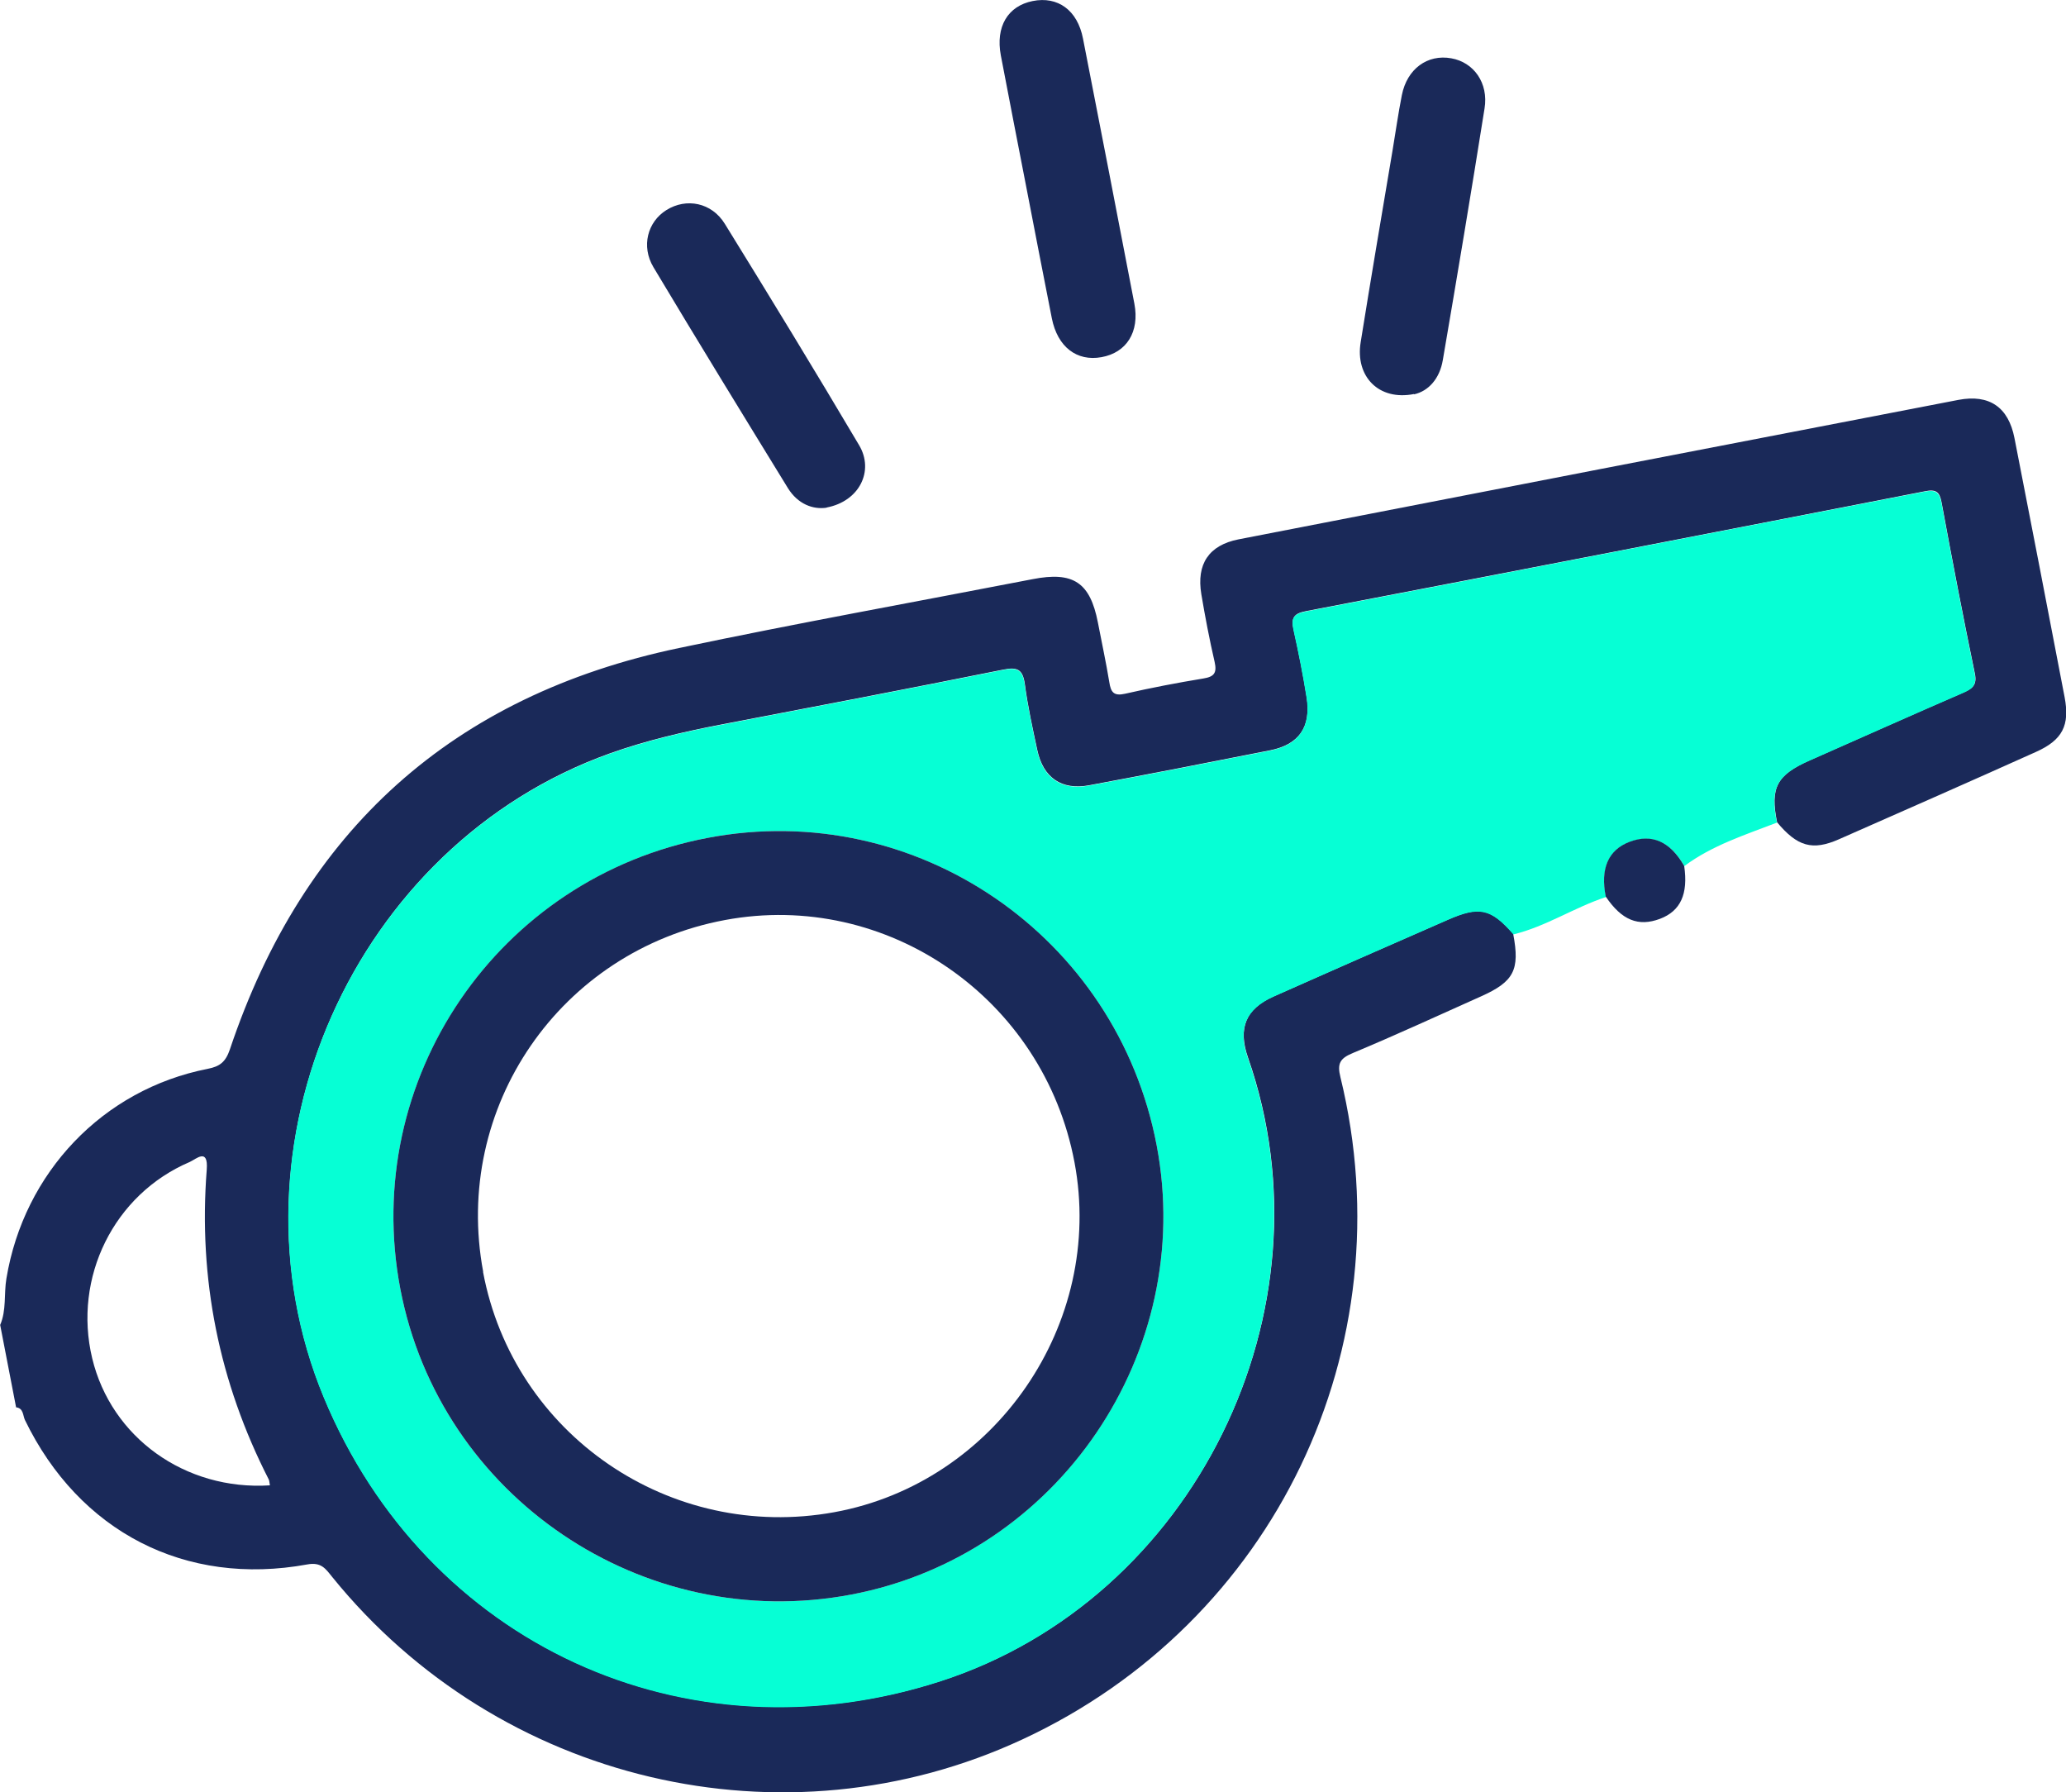 <?xml version="1.0" encoding="UTF-8"?><svg id="Layer_2" xmlns="http://www.w3.org/2000/svg" viewBox="0 0 119.42 103.58"><defs><style>.cls-1{fill:#06ffd5;}.cls-2{fill:#1a2959;}</style></defs><g id="Layer_1-2"><g id="HFQKiI"><g><path class="cls-2" d="M87.47,53.99c.39,2.06,.04,2.74-1.86,3.59-2.46,1.1-4.91,2.23-7.4,3.27-.75,.31-.93,.6-.73,1.4,3.82,15.63-3.82,31.51-18.38,38.27-13.77,6.4-30.26,2.52-39.9-9.39-.38-.47-.63-.87-1.44-.72-7.05,1.29-13.19-1.89-16.32-8.35-.12-.26-.08-.68-.51-.73-.31-1.59-.61-3.17-.92-4.76,.37-.86,.21-1.79,.36-2.68,1.01-6.12,5.57-10.93,11.63-12.12,.72-.14,1.04-.4,1.29-1.13,4.24-12.65,12.88-20.45,25.96-23.19,6.79-1.43,13.63-2.66,20.44-3.98,2.35-.46,3.32,.19,3.77,2.5,.22,1.15,.47,2.29,.66,3.45,.09,.59,.26,.82,.92,.67,1.49-.34,3-.63,4.52-.88,.62-.1,.79-.32,.65-.95-.3-1.3-.55-2.61-.77-3.92-.29-1.74,.43-2.83,2.15-3.17,13.87-2.7,27.74-5.39,41.61-8.06,1.79-.34,2.89,.42,3.24,2.2,.98,4.99,1.94,9.98,2.9,14.98,.31,1.63-.12,2.48-1.67,3.17-3.78,1.7-7.58,3.37-11.37,5.04-1.54,.68-2.41,.42-3.58-.98-.41-2-.02-2.74,1.88-3.58,2.95-1.3,5.89-2.62,8.85-3.9,.54-.24,.85-.43,.7-1.13-.68-3.28-1.31-6.57-1.92-9.87-.11-.62-.33-.78-.96-.65-11.93,2.33-23.86,4.64-35.79,6.93-.68,.13-.86,.38-.71,1.05,.29,1.3,.55,2.61,.76,3.92,.27,1.71-.44,2.74-2.11,3.07-3.48,.69-6.97,1.37-10.46,2.02-1.6,.3-2.66-.44-3-2.03-.27-1.26-.55-2.53-.72-3.81-.12-.86-.43-1.01-1.26-.84-5.42,1.09-10.85,2.13-16.29,3.17-2.18,.42-4.34,.92-6.44,1.67-14.79,5.29-22.54,22.71-16.53,37.2,5.92,14.26,20.91,21.16,35.64,16.41,14.65-4.73,22.88-21.42,17.78-36.03-.59-1.69-.15-2.82,1.48-3.54,3.35-1.49,6.71-2.96,10.06-4.43,1.84-.81,2.5-.66,3.8,.82ZM15.6,85.83c-.03-.17-.03-.25-.06-.32-2.88-5.63-4.08-11.61-3.59-17.91,.1-1.3-.62-.61-.98-.45-4.39,1.87-6.76,6.68-5.64,11.35,1.1,4.57,5.37,7.65,10.27,7.34Z"/><path class="cls-1" d="M87.47,53.99c-1.3-1.48-1.96-1.63-3.8-.82-3.36,1.47-6.72,2.94-10.06,4.43-1.62,.73-2.07,1.85-1.48,3.54,5.1,14.61-3.13,31.3-17.78,36.03-14.72,4.76-29.72-2.15-35.64-16.41-6.01-14.49,1.73-31.91,16.53-37.2,2.1-.75,4.25-1.25,6.44-1.67,5.43-1.04,10.86-2.08,16.29-3.17,.83-.17,1.14-.02,1.26,.84,.17,1.28,.45,2.54,.72,3.81,.34,1.59,1.4,2.33,3,2.03,3.49-.65,6.98-1.33,10.46-2.02,1.67-.33,2.38-1.36,2.11-3.07-.21-1.32-.47-2.62-.76-3.92-.15-.67,.03-.92,.71-1.05,11.93-2.29,23.86-4.61,35.79-6.93,.63-.12,.84,.04,.96,.65,.61,3.29,1.24,6.59,1.92,9.87,.14,.7-.16,.9-.7,1.13-2.96,1.28-5.9,2.6-8.85,3.9-1.9,.84-2.29,1.58-1.88,3.58-1.84,.71-3.74,1.31-5.35,2.51-.82-1.41-1.87-1.88-3.16-1.39-1.24,.47-1.7,1.54-1.37,3.18-1.83,.6-3.46,1.7-5.35,2.16ZM23.14,74.49c2.3,12.01,14.02,19.95,26.07,17.66,11.95-2.27,19.92-13.99,17.65-25.95-2.3-12.1-13.92-20.07-25.95-17.78-12.13,2.31-20.08,13.97-17.77,26.07Z"/><path class="cls-2" d="M59.32,10.8c-.49-2.53-.99-5.07-1.47-7.6-.31-1.66,.4-2.85,1.84-3.14,1.45-.29,2.59,.52,2.91,2.17,1,5.11,1.99,10.21,2.97,15.32,.31,1.63-.45,2.83-1.9,3.09-1.43,.26-2.54-.59-2.87-2.24-.5-2.53-.99-5.07-1.48-7.6Z"/><path class="cls-2" d="M47.78,29.34c-.79,.12-1.66-.21-2.23-1.12-2.61-4.25-5.22-8.5-7.78-12.78-.72-1.21-.34-2.62,.75-3.3,1.15-.72,2.62-.44,3.38,.8,2.62,4.24,5.22,8.5,7.76,12.79,.88,1.48,.02,3.24-1.88,3.6Z"/><path class="cls-2" d="M81.74,22.77c-2.06,.41-3.41-1.03-3.09-2.99,.59-3.69,1.22-7.38,1.84-11.07,.18-1.07,.33-2.15,.54-3.21,.3-1.52,1.48-2.38,2.86-2.13,1.3,.23,2.16,1.43,1.92,2.9-.77,4.85-1.58,9.69-2.41,14.53-.18,1.09-.84,1.81-1.67,1.99Z"/><path class="cls-2" d="M92.82,51.83c-.33-1.64,.14-2.71,1.37-3.18,1.29-.49,2.34-.03,3.16,1.39,.24,1.63-.21,2.61-1.4,3.06-1.25,.47-2.21,.08-3.13-1.28Z"/><path class="cls-2" d="M23.14,74.49c-2.31-12.1,5.63-23.77,17.77-26.07,12.03-2.29,23.65,5.67,25.95,17.78,2.27,11.96-5.69,23.68-17.65,25.95-12.05,2.29-23.77-5.65-26.07-17.66Zm4.78-.99c1.76,9.41,10.83,15.62,20.31,13.89,9.31-1.7,15.63-10.91,13.88-20.21-1.78-9.48-10.84-15.76-20.21-14.01-9.53,1.78-15.75,10.83-13.97,20.33Z"/></g></g></g></svg>